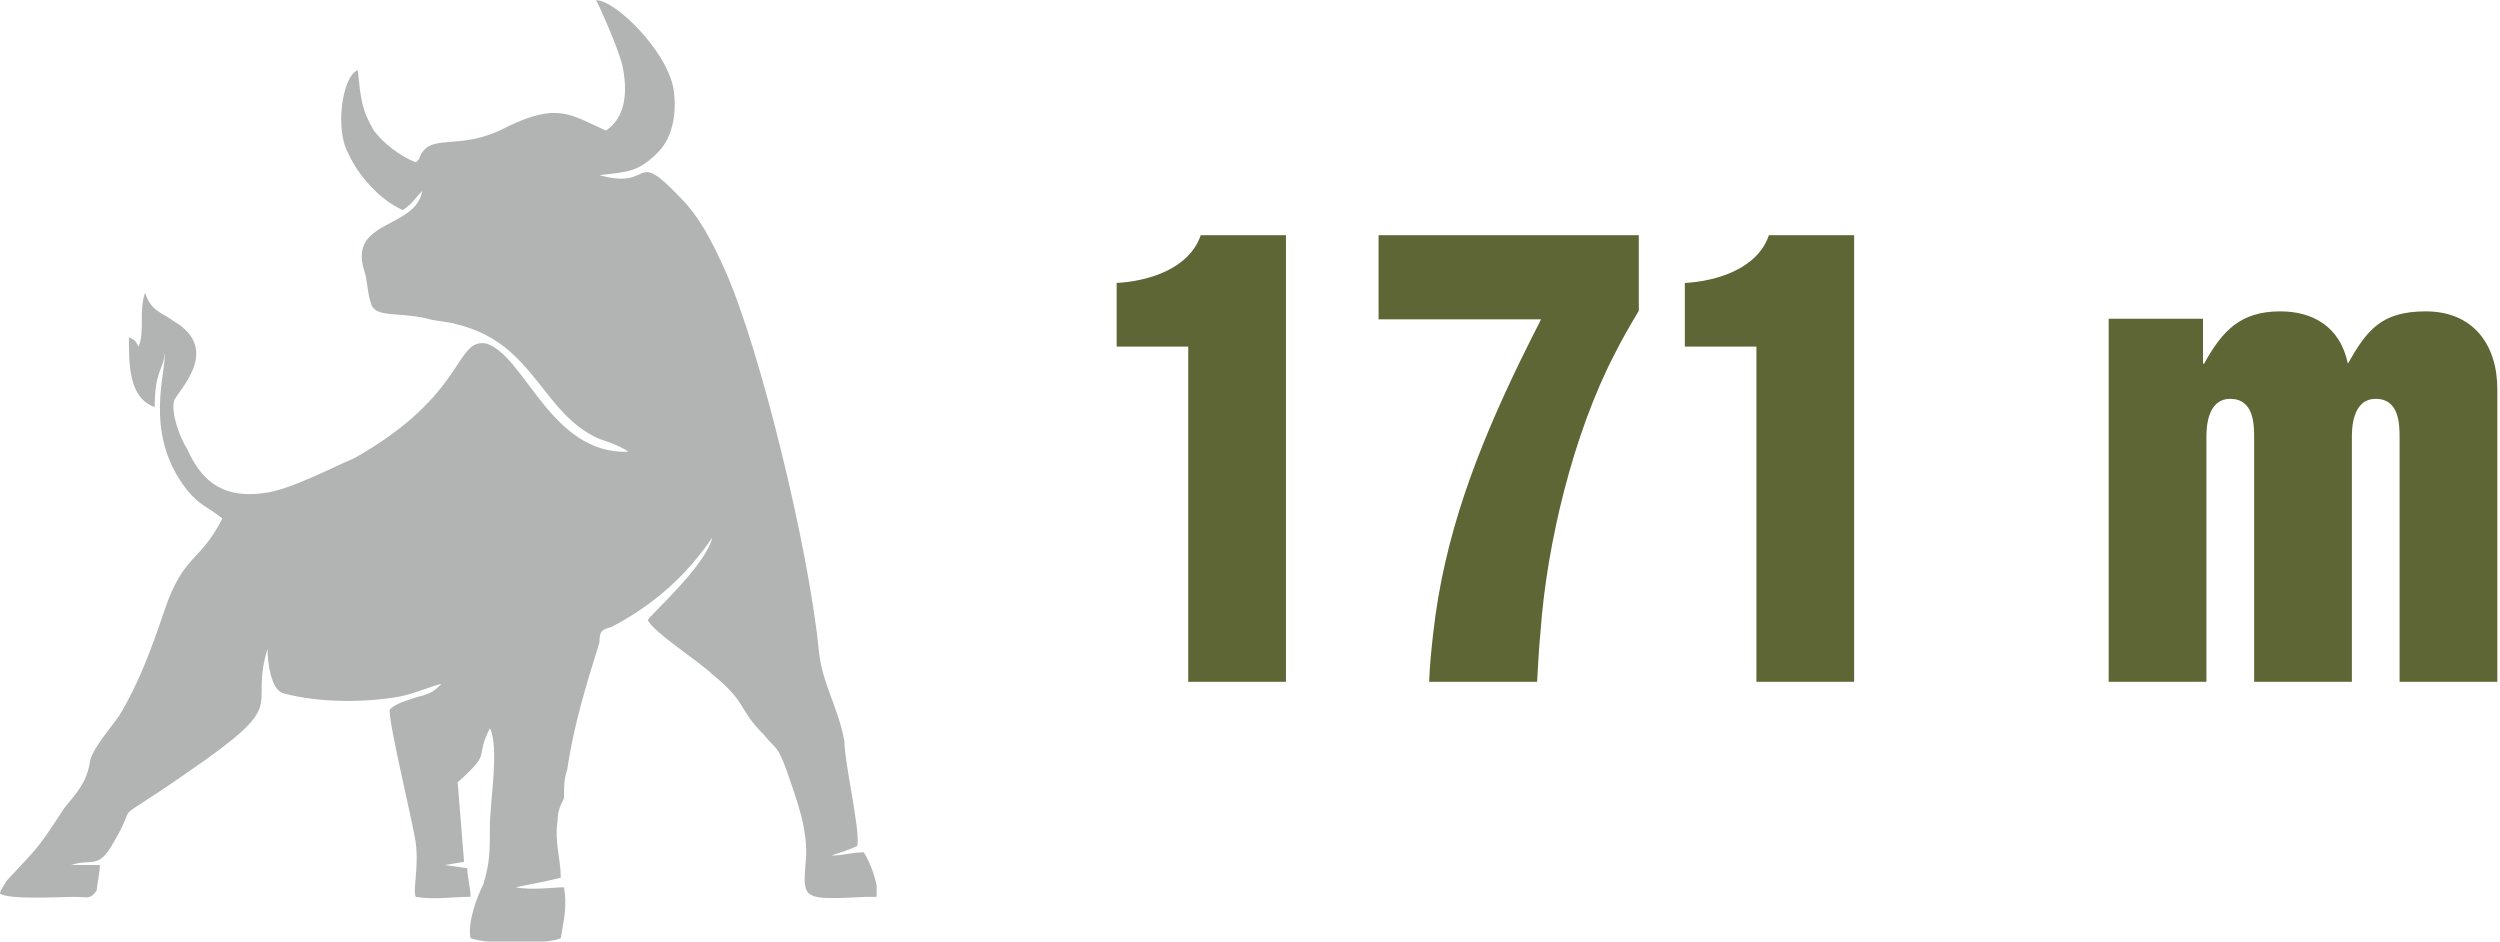 <svg width="154" height="58" viewBox="0 0 154 58" fill="none" xmlns="http://www.w3.org/2000/svg">
<g clip-path="url(#clip0_0_1)">
<path fill-rule="evenodd" clip-rule="evenodd" d="M37.324 8.043C35.14 7.064 34.346 6.28 31.169 7.847C28.191 9.414 26.404 8.043 25.809 9.806L25.61 10.002C24.618 9.61 23.625 8.826 23.029 8.043C22.235 6.672 22.235 6.084 22.037 4.322C21.044 4.713 20.647 8.043 21.441 9.414C22.037 10.785 23.427 12.352 24.816 12.939C25.412 12.548 25.61 12.156 26.007 11.764C25.61 14.114 21.441 13.527 22.434 16.661C22.632 17.248 22.632 18.032 22.831 18.619C23.029 19.599 24.419 19.207 26.206 19.599C26.802 19.794 27.596 19.794 28.191 19.99C32.956 21.166 33.353 25.474 36.926 27.041C37.522 27.237 38.118 27.433 38.713 27.825C33.949 28.02 32.36 21.949 29.978 21.166C27.993 20.774 28.787 24.299 21.838 28.216C20.448 28.804 17.868 30.175 16.279 30.371C13.5 30.763 12.309 29.392 11.515 27.629C11.118 27.041 10.522 25.474 10.721 24.691C10.919 24.103 13.698 21.557 10.721 19.794C9.926 19.207 9.331 19.207 8.934 18.032C8.537 19.207 8.934 20.382 8.537 21.361C8.338 20.97 8.338 20.97 7.941 20.774C7.941 22.537 7.941 24.495 9.529 25.083C9.529 22.732 10.125 22.732 10.125 21.753C10.323 22.732 8.735 26.649 11.515 30.175C12.309 31.154 12.706 31.154 13.698 31.938C12.309 34.68 11.316 34.092 10.125 37.618C9.331 39.968 8.537 42.122 7.346 44.081C6.949 44.669 5.757 46.04 5.559 46.823C5.36 48.194 4.765 48.782 3.971 49.761C2.184 52.503 2.382 52.111 0.397 54.266C0.199 54.657 0 54.853 0 55.049C0.596 55.441 3.772 55.245 4.566 55.245C5.36 55.245 5.559 55.441 5.956 54.853C5.956 54.657 6.154 53.678 6.154 53.286H4.368C5.559 52.895 5.956 53.482 6.75 52.307C8.934 48.782 6.154 51.328 11.515 47.606C18.066 43.102 15.287 43.885 16.478 39.968C16.478 40.751 16.677 42.514 17.471 42.71C19.654 43.297 22.434 43.297 24.618 42.906C25.61 42.71 26.404 42.318 27.198 42.122C26.802 42.514 26.603 42.71 25.809 42.906C25.213 43.102 24.419 43.297 24.022 43.689C23.823 44.081 25.412 50.544 25.61 51.915C25.809 53.482 25.412 54.853 25.61 55.245C26.802 55.441 27.794 55.245 28.985 55.245C28.985 54.657 28.787 54.07 28.787 53.482L27.397 53.286L28.588 53.09L28.191 48.194C30.375 46.235 29.184 46.823 30.177 44.864C30.772 46.04 30.177 49.369 30.177 50.936C30.177 52.503 30.177 53.09 29.779 54.462C29.382 55.245 28.787 56.812 28.985 57.791C29.978 58.183 33.75 58.183 34.544 57.791C34.743 56.616 34.941 55.833 34.743 54.657C34.147 54.657 32.757 54.853 31.765 54.657C32.757 54.462 33.75 54.266 34.544 54.07C34.544 52.895 34.147 51.915 34.346 50.544C34.346 49.957 34.544 49.565 34.743 49.173C34.743 48.39 34.743 47.998 34.941 47.411C35.338 44.669 36.132 42.122 36.926 39.576C36.926 38.793 37.125 38.793 37.721 38.597C40.301 37.226 42.287 35.463 43.875 33.113C43.478 34.876 39.904 38.009 39.904 38.205C40.301 38.989 43.081 40.751 43.875 41.535C46.059 43.297 45.463 43.689 47.051 45.256C47.846 46.235 47.846 45.844 48.441 47.411C49.037 49.173 49.831 51.132 49.632 53.09C49.434 55.441 49.434 55.441 53.404 55.245H54C54.199 54.657 53.603 53.09 53.206 52.503C52.412 52.503 52.015 52.699 51.221 52.699C51.816 52.503 52.412 52.307 52.809 52.111C53.007 51.132 52.015 47.019 52.015 45.648C51.618 43.493 50.625 42.122 50.426 39.968C49.831 33.896 46.853 21.557 44.669 16.661C43.875 14.898 43.081 13.331 41.89 12.156C38.912 9.022 40.301 11.764 36.926 10.785C38.713 10.589 39.309 10.589 40.5 9.414C41.493 8.435 41.691 6.868 41.493 5.497C41.096 3.146 37.919 0.013 36.728 0.013C36.926 0.404 37.919 2.559 38.316 3.93C38.713 5.693 38.515 7.259 37.324 8.043Z" fill="#B2B3B3"/>
</g>
<path d="M68.785 21.35V17.43C70.745 17.325 73.265 16.555 73.965 14.49H79.215V42H73.195V21.35H68.785ZM84.92 19.67V14.49H100.95V19.145C100.425 20.02 99.9 20.93 99.445 21.84C96.925 26.705 95.28 33.46 94.895 38.92C94.79 39.935 94.755 40.95 94.685 42H88.035C88.07 40.985 88.175 40.005 88.28 39.06C88.945 33.005 91.01 27.685 93.635 22.26C94.055 21.385 94.51 20.51 94.93 19.67H84.92ZM103.785 21.35V17.43C105.745 17.325 108.265 16.555 108.965 14.49H114.215V42H108.195V21.35H103.785ZM129.895 42V19.635H135.705V22.4H135.775C136.895 20.37 138.015 19.18 140.465 19.18C142.39 19.18 144.14 20.055 144.63 22.4C145.785 20.37 146.66 19.18 149.425 19.18C152.33 19.18 153.835 21.21 153.835 23.975V42H147.815V26.985C147.815 26.18 147.815 24.57 146.345 24.57C144.875 24.57 144.875 26.46 144.875 26.985V42H138.855V26.985C138.855 26.18 138.855 24.57 137.385 24.57C135.915 24.57 135.915 26.46 135.915 26.985V42H129.895Z" fill="#5D6634"/>
<defs>
<clipPath id="clip0_0_1">
<rect width="54" height="58" fill="white"/>
</clipPath>
</defs>
</svg>
